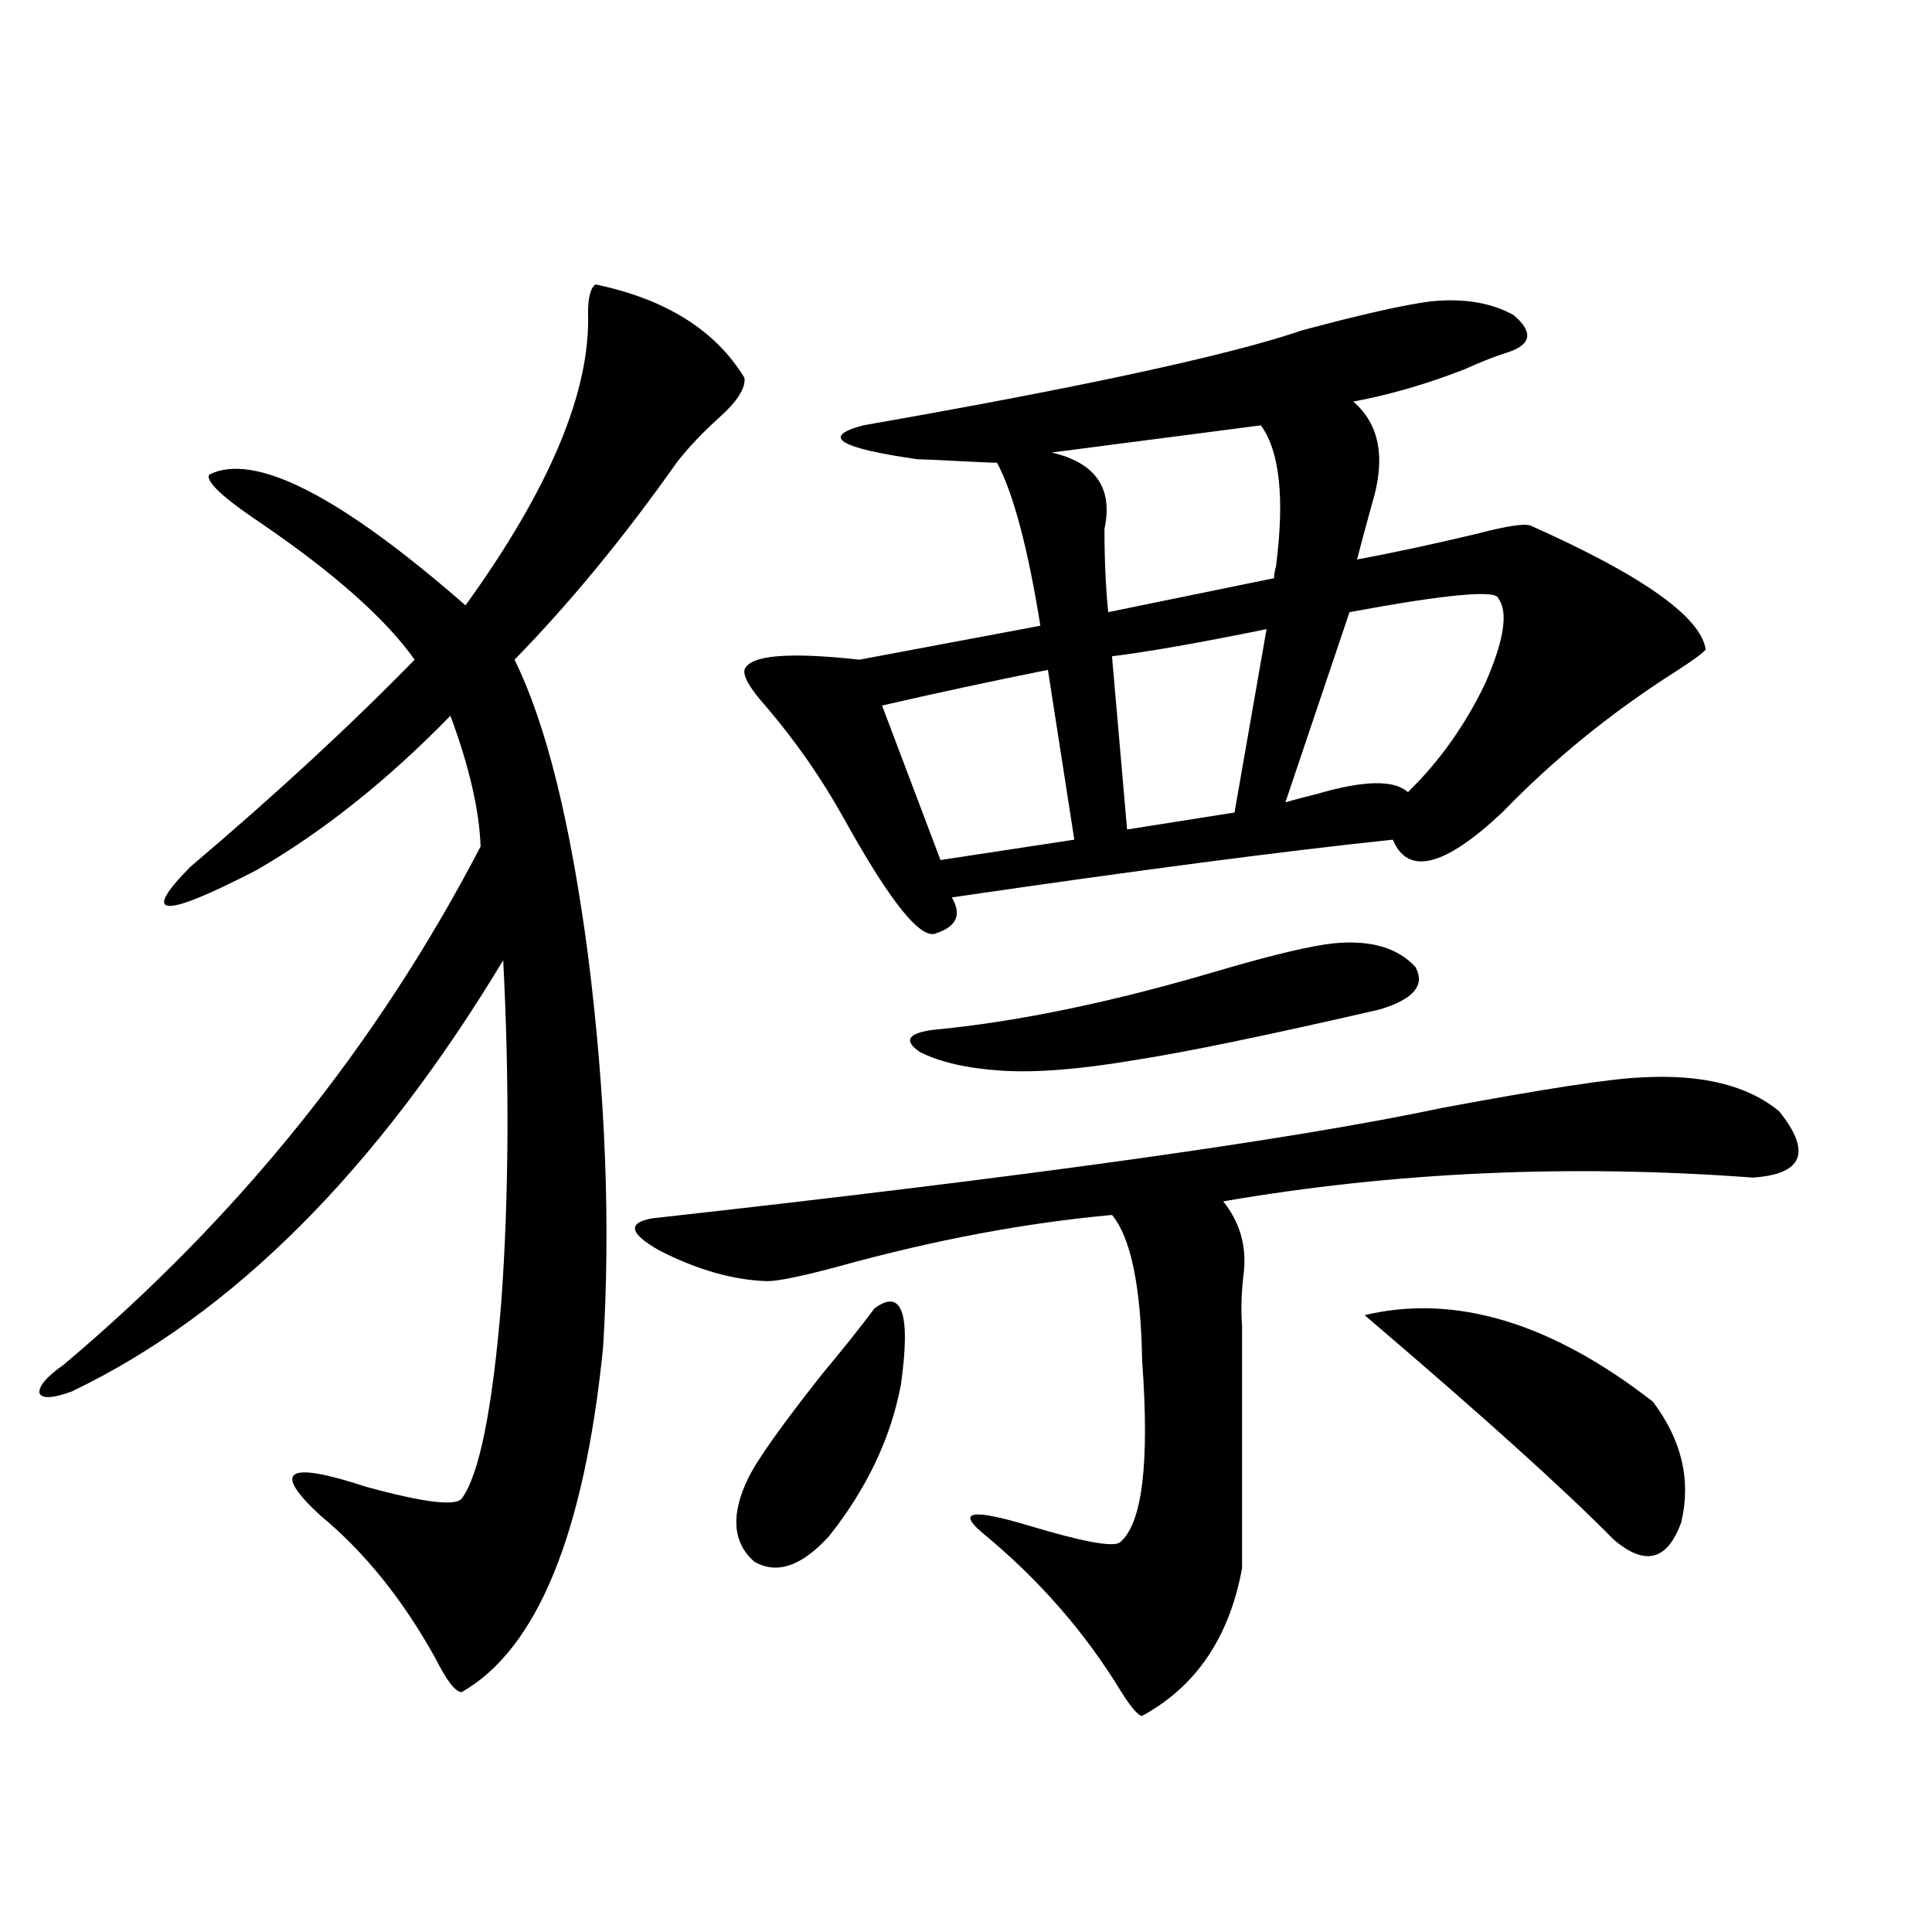 <?xml version="1.0" encoding="utf-8"?>
<!-- Generator: Adobe Illustrator 16.0.0, SVG Export Plug-In . SVG Version: 6.00 Build 0)  -->
<!DOCTYPE svg PUBLIC "-//W3C//DTD SVG 1.1//EN" "http://www.w3.org/Graphics/SVG/1.1/DTD/svg11.dtd">
<svg version="1.1" id="图层_1" xmlns="http://www.w3.org/2000/svg" xmlns:xlink="http://www.w3.org/1999/xlink" x="0px" y="0px"
	 width="1000px" height="1000px" viewBox="0 0 1000 1000" enable-background="new 0 0 1000 1000" xml:space="preserve">
<path d="M308.261,147.215c36.417,7.622,62.103,23.73,77.071,48.34c0.641,5.273-3.582,12.017-12.683,20.215
	c-9.115,8.213-16.585,16.123-22.438,23.73c-27.316,38.672-55.288,72.661-83.9,101.953c16.25,32.822,28.933,83.799,38.048,152.93
	c9.101,72.07,11.707,139.746,7.805,203.027c-9.756,96.68-34.146,156.144-73.169,178.418c-3.262,0-7.804-5.863-13.658-17.578
	c-16.92-30.459-36.752-55.068-59.511-73.828c-25.365-23.428-17.561-28.413,23.414-14.941c29.908,8.213,46.493,10.259,49.754,6.152
	c9.101-12.305,15.93-46.279,20.487-101.953c3.902-54.492,4.223-113.379,0.976-176.66
	C194.758,606.004,120.293,680.423,37.048,720.262c-9.756,3.516-15.29,3.818-16.585,0.879c-0.656-3.516,3.567-8.486,12.683-14.941
	c90.394-76.162,162.267-165.522,215.604-268.066c-0.655-18.745-5.854-41.309-15.609-67.676
	c-32.53,33.398-66.02,60.068-100.485,79.98c-48.779,25.2-60.167,24.609-34.146-1.758c44.221-37.49,82.925-73.237,116.095-107.227
	c-14.969-21.094-41.31-44.521-79.022-70.313c-20.167-13.472-29.268-21.973-27.316-25.488c23.414-11.714,67.635,10.85,132.679,67.676
	c43.566-60.342,64.709-110.742,63.413-151.172C304.358,153.958,305.654,148.973,308.261,147.215z M849.711,557.664
	c31.219-1.758,54.953,4.106,71.218,17.578c16.905,21.094,12.348,32.52-13.658,34.277c-94.312-7.031-185.696-2.925-274.14,12.305
	c8.445,10.547,12.027,22.563,10.731,36.035c-1.311,10.547-1.631,19.927-0.976,28.125v125.684
	c-6.509,35.733-23.749,61.222-51.706,76.465c-1.951,0-5.533-4.105-10.731-12.305c-18.871-31.063-42.926-58.584-72.193-82.617
	c-13.018-11.123-4.878-12.305,24.39-3.516c27.316,8.213,42.926,11.138,46.828,8.789c11.707-9.365,15.609-40.718,11.707-94.043
	c-0.655-38.672-5.854-63.857-15.609-75.586c-44.877,4.106-91.705,12.896-140.484,26.367c-19.512,5.273-32.194,7.91-38.048,7.91
	c-17.561-0.576-36.097-5.85-55.608-15.82c-15.609-8.789-16.92-14.351-3.902-16.699c195.117-21.67,331.364-40.718,408.771-57.129
	C799.621,563.528,834.102,558.255,849.711,557.664z M452.647,677.195c14.299-10.547,18.856,2.637,13.658,39.551
	c-5.213,27.549-17.561,53.613-37.072,78.223c-14.313,15.82-27.316,20.215-39.023,13.184c-11.066-9.956-12.042-24.307-2.927-43.066
	c4.543-9.365,17.226-27.246,38.048-53.613C437.038,697.41,446.139,685.984,452.647,677.195z M740.445,156.004
	c16.905-1.758,31.219,0.591,42.926,7.031c10.396,8.789,9.421,15.244-2.927,19.336c-5.854,1.758-13.338,4.697-22.438,8.789
	c-19.512,7.622-38.703,13.184-57.56,16.699c13.658,11.729,16.905,29.307,9.756,52.734c-3.262,11.729-5.854,21.396-7.805,29.004
	c18.856-3.516,39.344-7.91,61.462-13.184c15.609-4.092,25.03-5.562,28.292-4.395c57.88,25.791,88.123,47.173,90.729,64.16
	c-1.311,1.758-6.509,5.576-15.609,11.426c-33.17,21.094-63.093,45.415-89.754,72.949c-29.923,28.125-48.779,32.822-56.584,14.063
	c-55.943,5.864-132.039,15.82-228.287,29.883c5.198,8.789,2.592,14.941-7.805,18.457c-7.805,4.106-23.749-15.518-47.804-58.887
	c-11.707-21.094-25.365-40.718-40.975-58.887c-7.805-8.789-11.387-14.941-10.731-18.457c2.592-7.607,22.438-9.365,59.511-5.273
	l93.656-17.578c-6.509-40.43-13.993-68.555-22.438-84.375c-2.606,0-9.436-0.288-20.487-0.879
	c-11.066-0.576-17.896-0.879-20.487-0.879c-40.975-5.85-50.41-11.714-28.292-17.578c113.809-19.912,189.584-36.323,227.312-49.219
	C704.669,162.747,726.787,157.762,740.445,156.004z M542.401,346.727c-29.268,5.864-57.895,12.017-85.852,18.457l30.243,79.98
	l69.267-10.547L542.401,346.727z M690.69,488.23c18.856-1.758,32.835,2.349,41.95,12.305c5.198,9.38-0.976,16.699-18.536,21.973
	c-58.535,13.486-101.141,22.275-127.802,26.367c-27.972,4.697-50.73,6.455-68.291,5.273c-17.561-1.167-31.554-4.395-41.95-9.668
	c-8.46-5.85-6.188-9.668,6.829-11.426c43.566-4.092,93.001-14.351,148.289-30.762C659.137,494.095,678.983,489.412,690.69,488.23z
	 M652.643,220.164l-108.29,14.063c22.759,5.273,31.859,18.457,27.316,39.551c0,15.82,0.641,30.186,1.951,43.066l85.852-17.578
	c0-1.758,0.32-3.804,0.976-6.152C664.99,257.957,662.398,233.65,652.643,220.164z M655.569,325.633
	c-34.48,7.031-61.142,11.729-79.998,14.063l7.805,89.648l55.608-8.789L655.569,325.633z M775.566,309.813
	c-0.655-4.683-26.341-2.334-77.071,7.031l-33.17,98.438c3.902-1.167,9.421-2.637,16.585-4.395
	c24.055-7.031,39.664-7.319,46.828-0.879c16.25-15.82,29.588-34.565,39.999-56.25C778.493,331.497,780.765,316.844,775.566,309.813z
	 M855.564,725.535c14.954,19.927,19.832,40.732,14.634,62.402c-7.164,19.927-18.871,22.852-35.121,8.789
	c-25.365-25.776-68.291-64.448-128.777-116.016C753.128,669.588,802.883,684.529,855.564,725.535z"/>
</svg>
